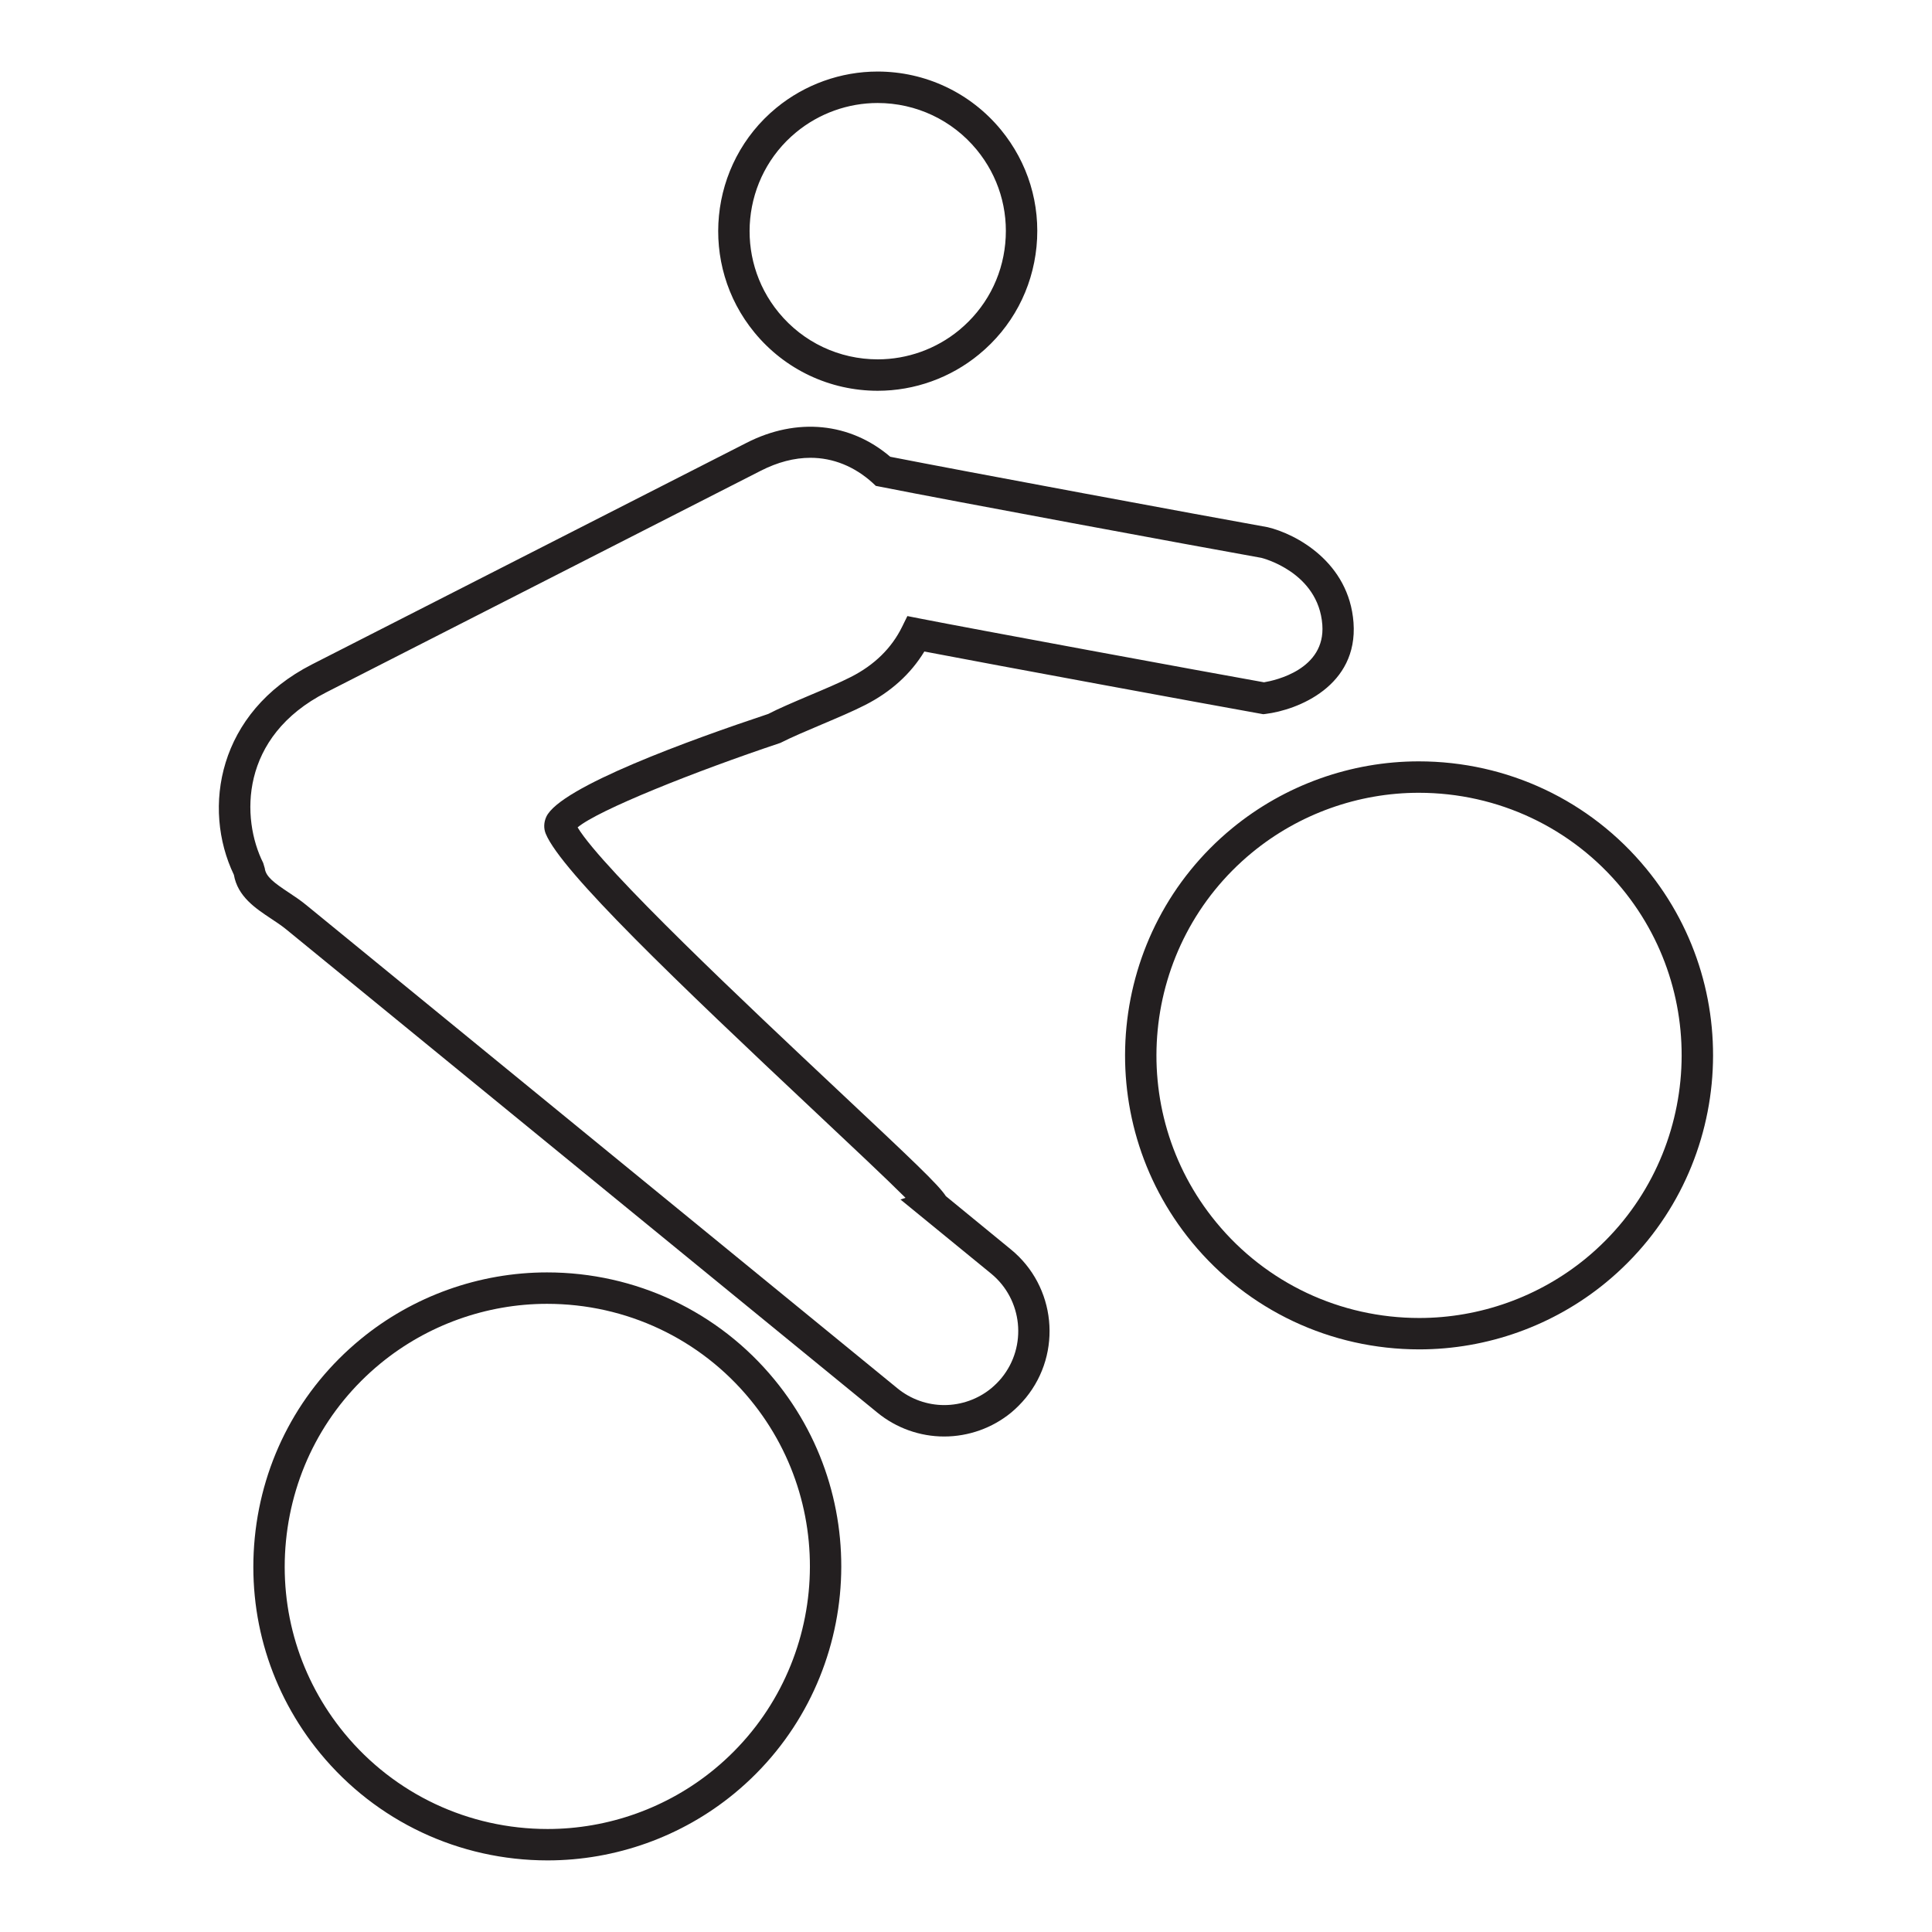 <?xml version="1.0" encoding="utf-8"?>
<!-- Generator: Adobe Illustrator 15.0.0, SVG Export Plug-In . SVG Version: 6.00 Build 0)  -->
<!DOCTYPE svg PUBLIC "-//W3C//DTD SVG 1.1//EN" "http://www.w3.org/Graphics/SVG/1.1/DTD/svg11.dtd">
<svg version="1.1" id="Layer_1" xmlns="http://www.w3.org/2000/svg" xmlns:xlink="http://www.w3.org/1999/xlink" x="0px" y="0px"
	 width="64px" height="64px" viewBox="0 0 64 64" enable-background="new 0 0 64 64" xml:space="preserve">
<g>
	<path fill="#231F20" d="M18.122,42.15c-2.249,0-4.444,0.786-6.179,2.214c-2.005,1.65-3.251,3.987-3.504,6.579
		c-0.252,2.595,0.517,5.128,2.167,7.135c1.856,2.257,4.602,3.55,7.534,3.55h0.001c2.249,0,4.443-0.785,6.178-2.212
		c4.148-3.412,4.748-9.564,1.336-13.714C23.802,43.444,21.054,42.15,18.122,42.15z M23.659,58.612
		c-1.55,1.275-3.511,1.976-5.518,1.976H18.14c-2.62,0-5.073-1.156-6.732-3.172c-1.472-1.792-2.16-4.055-1.935-6.37
		c0.227-2.317,1.337-4.405,3.129-5.878c1.551-1.274,3.511-1.977,5.519-1.977c2.621,0,5.074,1.155,6.73,3.171
		C27.9,50.069,27.365,55.563,23.659,58.612z"/>
	<path fill="#231F20" d="M54.533,28.774c-1.855-2.258-4.602-3.553-7.534-3.553c-2.25,0-4.444,0.787-6.181,2.215
		c-4.148,3.41-4.747,9.563-1.335,13.713c1.854,2.258,4.601,3.551,7.533,3.551c2.25,0,4.444-0.785,6.18-2.213
		C57.347,39.074,57.946,32.922,54.533,28.774z M52.535,41.685c-1.55,1.273-3.51,1.975-5.519,1.975c-2.621,0-5.073-1.156-6.729-3.171
		c-3.049-3.707-2.514-9.201,1.192-12.249c1.55-1.275,3.512-1.978,5.52-1.978c2.621,0,5.073,1.156,6.731,3.171
		C56.778,33.14,56.241,38.635,52.535,41.685z"/>
	<path fill="#231F20" d="M31.333,39.624c-0.247-0.381-1.078-1.163-3.598-3.53c-2.933-2.756-7.751-7.283-8.601-8.686
		c0.684-0.574,3.867-1.846,6.716-2.798c0.38-0.193,0.881-0.404,1.379-0.615c0.517-0.219,1.034-0.438,1.429-0.64
		c0.852-0.434,1.51-1.029,1.962-1.773c2.33,0.447,9.435,1.757,11.15,2.063l0.078,0.014l0.075-0.009
		c1.075-0.131,3.067-0.93,2.914-3.025c-0.148-2.003-1.906-2.939-2.844-3.161c-2.068-0.37-10.108-1.862-12.502-2.333
		c-1.324-1.131-3.089-1.317-4.764-0.46l-14.394,7.339c-3.11,1.586-3.649,4.753-2.585,6.97c0.126,0.719,0.714,1.108,1.234,1.453
		c0.169,0.112,0.342,0.226,0.499,0.354l19.587,16.011c0.622,0.508,1.405,0.788,2.207,0.788c0.812,0,1.597-0.281,2.221-0.792
		c0.175-0.146,0.338-0.311,0.486-0.49c1.218-1.492,0.996-3.697-0.495-4.915L31.333,39.624z M33.179,45.645
		c-0.104,0.127-0.222,0.243-0.343,0.344c-0.436,0.358-0.989,0.556-1.558,0.556c-0.562,0-1.113-0.197-1.548-0.554L10.143,29.979
		c-0.181-0.149-0.383-0.284-0.582-0.416c-0.471-0.312-0.758-0.521-0.79-0.801l-0.052-0.175c-0.737-1.467-0.788-4.184,2.09-5.653
		l14.393-7.34c0.557-0.284,1.11-0.429,1.645-0.429c0.751,0,1.461,0.288,2.06,0.831l0.105,0.099l0.143,0.028
		c2.265,0.45,10.488,1.975,12.632,2.357c0.019,0.005,1.887,0.466,2.017,2.219c0.107,1.477-1.558,1.841-1.932,1.903
		c-1.964-0.35-9.642-1.767-11.423-2.117l-0.391-0.077l-0.176,0.358c-0.347,0.705-0.917,1.264-1.694,1.659
		c-0.376,0.192-0.872,0.401-1.363,0.608c-0.523,0.222-1.046,0.444-1.375,0.617c-2.552,0.849-6.899,2.419-7.354,3.409
		c-0.084,0.186-0.09,0.385-0.017,0.561c0.516,1.25,4.356,4.919,8.945,9.23c1.156,1.086,2.341,2.199,2.972,2.829l-0.167,0.056
		l3.003,2.455C33.878,43.048,34.034,44.597,33.179,45.645z"/>
	<path fill="#231F20" d="M29.077,12.945c1.218,0,2.411-0.428,3.354-1.205c1.092-0.896,1.766-2.164,1.905-3.569
		c0.137-1.406-0.282-2.78-1.179-3.872c-1.009-1.225-2.499-1.929-4.086-1.929c-1.219,0-2.411,0.428-3.354,1.203
		c-2.25,1.851-2.576,5.188-0.726,7.44C25.999,12.242,27.49,12.945,29.077,12.945z M26.377,4.379
		c0.758-0.624,1.716-0.967,2.694-0.967c1.275,0,2.473,0.564,3.283,1.548c0.721,0.876,1.056,1.981,0.946,3.109
		c-0.109,1.129-0.654,2.146-1.529,2.868c-0.758,0.624-1.715,0.967-2.694,0.967c-1.276,0-2.471-0.564-3.281-1.55
		C24.309,8.546,24.57,5.865,26.377,4.379z"/>
</g>
</svg>
